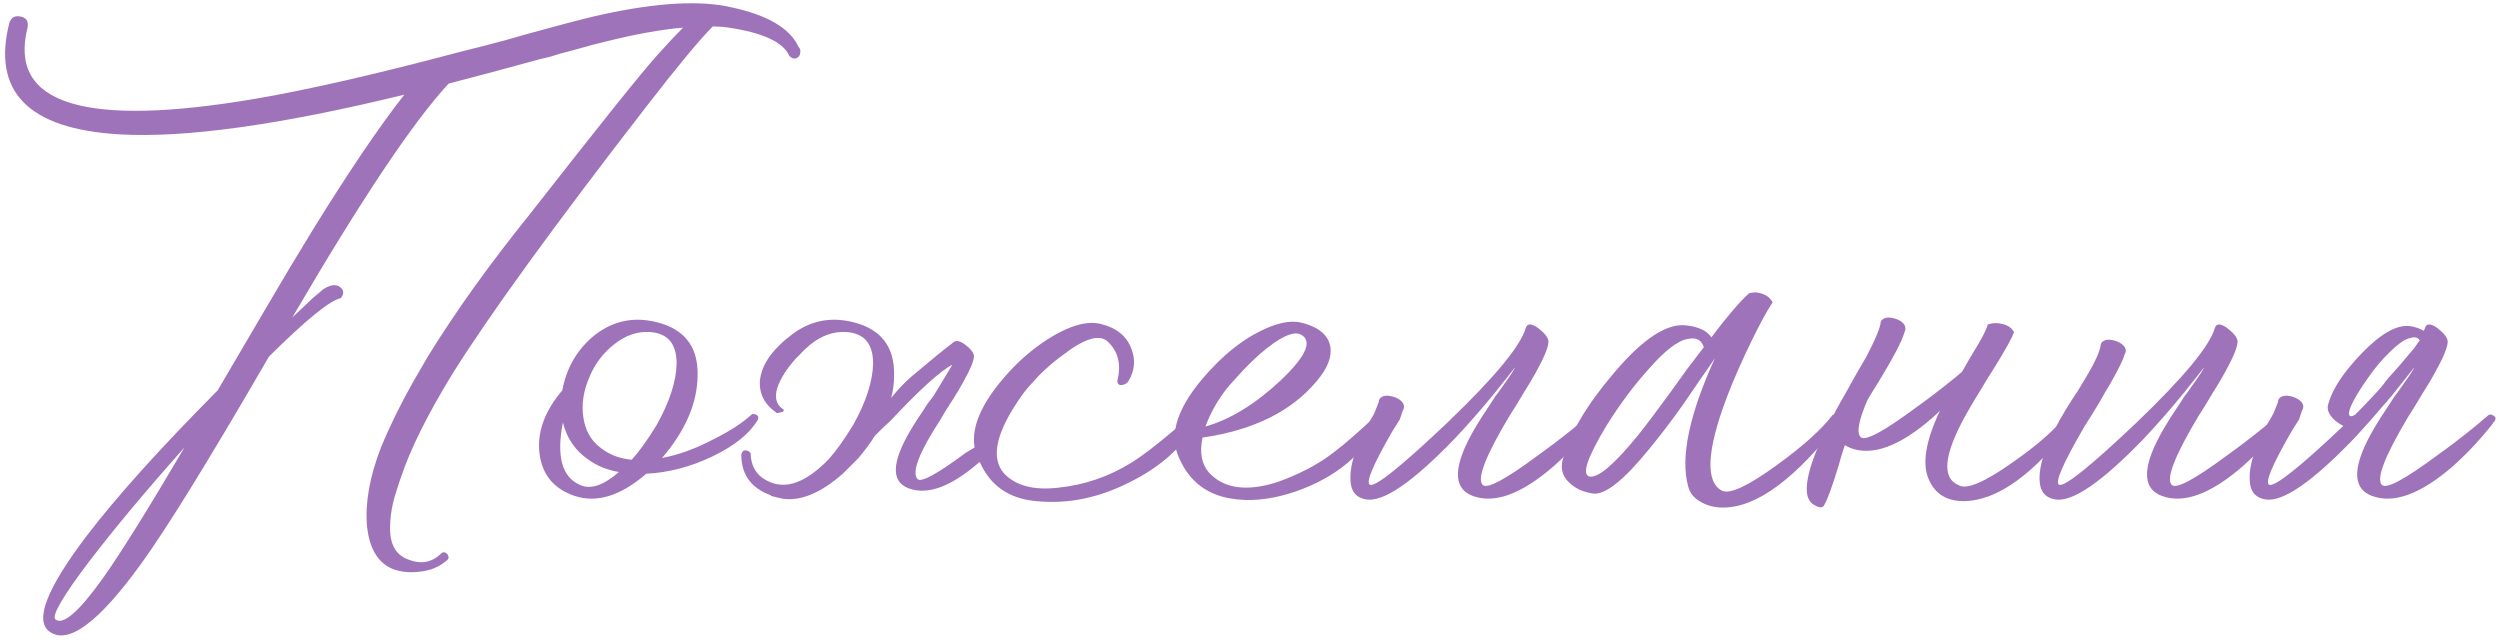 <?xml version="1.0" encoding="UTF-8"?> <svg xmlns="http://www.w3.org/2000/svg" width="233" height="60" viewBox="0 0 233 60" fill="none"> <path d="M5.178 57.74C5.903 58.283 7.388 56.979 9.635 53.827C11.302 51.471 13.82 47.431 17.19 41.706C13.639 45.692 10.686 49.225 8.331 52.305C5.83 55.602 4.78 57.414 5.178 57.74ZM63.66 2.573C61.595 2.754 59.185 3.189 56.431 3.878C55.779 4.023 54.892 4.258 53.768 4.584C53.37 4.693 52.826 4.838 52.138 5.019L51.268 5.291L50.344 5.508C47.047 6.414 44.202 7.175 41.811 7.791C38.514 11.342 33.658 18.607 27.245 29.586C27.933 28.934 28.585 28.318 29.201 27.738C29.455 27.52 29.672 27.339 29.854 27.194C29.999 27.049 30.107 26.959 30.18 26.923C30.832 26.524 31.339 26.47 31.702 26.76C32.064 27.049 32.082 27.394 31.756 27.792C30.778 27.973 28.549 29.785 25.071 33.227C19.527 42.793 15.559 49.225 13.168 52.522C9.218 57.993 6.374 60.113 4.635 58.881C3.185 57.867 4.327 54.895 8.059 49.968C10.849 46.308 14.925 41.779 20.288 36.38C22.172 33.155 23.64 30.655 24.69 28.879C26.321 26.089 27.806 23.607 29.147 21.433C32.481 16.034 35.325 11.831 37.68 8.824C26.085 11.65 17.226 12.882 11.102 12.52C2.624 12.012 -0.782 8.534 0.884 2.084C1.066 1.613 1.41 1.432 1.917 1.541C2.461 1.649 2.678 1.994 2.569 2.573C0.758 9.711 7.841 11.922 23.821 9.204C28.857 8.334 35.18 6.885 42.789 4.856C43.985 4.566 45.398 4.204 47.029 3.769L48.931 3.225C49.692 3.008 50.29 2.845 50.724 2.736C53.37 2.012 55.218 1.541 56.268 1.323C61.305 0.236 65.254 0.019 68.117 0.671C71.523 1.396 73.625 2.628 74.422 4.367C74.567 4.512 74.621 4.675 74.585 4.856C74.585 5.037 74.53 5.182 74.422 5.291C74.313 5.4 74.186 5.454 74.041 5.454C73.86 5.454 73.697 5.363 73.552 5.182C72.972 3.914 71.088 3.044 67.9 2.573C67.428 2.501 66.939 2.465 66.432 2.465C65.2 3.697 63.099 6.233 60.127 10.074C51.576 21.125 45.597 29.369 42.191 34.804C39.836 38.644 38.224 41.887 37.354 44.532C37.245 44.822 37.155 45.094 37.082 45.348L36.756 46.38C36.539 47.178 36.412 47.92 36.376 48.609C36.231 50.384 36.702 51.526 37.789 52.033C39.093 52.649 40.217 52.486 41.159 51.544C41.267 51.471 41.376 51.453 41.485 51.489C41.557 51.526 41.63 51.58 41.702 51.653C41.775 51.761 41.811 51.87 41.811 51.979C41.775 52.123 41.684 52.232 41.539 52.305C40.923 52.848 40.108 53.174 39.093 53.283C38.224 53.392 37.427 53.319 36.702 53.066C35.252 52.522 34.419 51.163 34.202 48.989C34.021 46.852 34.455 44.424 35.506 41.706C36.34 39.677 37.354 37.612 38.55 35.51L39.909 33.173C42.481 29.006 45.652 24.585 49.42 19.911C55.906 11.614 59.856 6.686 61.269 5.128C62.211 4.077 63.008 3.225 63.66 2.573Z" fill="#9F73BA"></path> <path d="M70.018 38.663C70.127 38.554 70.29 38.554 70.507 38.663C70.688 38.771 70.725 38.934 70.616 39.152C69.855 40.42 68.46 41.543 66.431 42.522C64.402 43.5 62.336 44.043 60.235 44.152C57.843 46.217 55.615 46.906 53.55 46.217C51.629 45.565 50.542 44.261 50.288 42.304C50.035 40.311 50.741 38.336 52.408 36.38C52.77 34.387 53.694 32.738 55.18 31.434C56.811 30.057 58.64 29.55 60.669 29.912C63.641 30.456 65.09 32.158 65.018 35.021C64.981 37.594 63.876 40.148 61.702 42.684C63.26 42.395 64.891 41.797 66.594 40.891C68.043 40.166 69.185 39.423 70.018 38.663ZM54.963 35.075C54.383 36.38 54.184 37.648 54.365 38.88C54.546 40.112 55.071 41.054 55.941 41.706C56.738 42.358 57.717 42.739 58.876 42.848C59.601 42.05 60.38 40.963 61.213 39.587C62.409 37.449 63.025 35.546 63.061 33.88C63.061 32.032 62.228 31.053 60.561 30.945C59.401 30.872 58.296 31.253 57.245 32.086C56.231 32.883 55.47 33.88 54.963 35.075ZM54.039 45.185C55.017 45.656 56.231 45.257 57.68 43.989C56.593 43.808 55.651 43.427 54.854 42.848C53.622 42.014 52.825 40.855 52.462 39.369C51.846 42.522 52.372 44.46 54.039 45.185Z" fill="#9F73BA"></path> <path d="M81.536 40.619C81.101 41.308 80.594 41.996 80.014 42.684L78.546 44.152C76.517 45.928 74.669 46.706 73.003 46.489C72.495 46.38 72.115 46.29 71.861 46.217V46.163C70.013 45.511 69.089 44.243 69.089 42.358C69.162 42.069 69.307 41.942 69.524 41.978C69.742 42.014 69.886 42.105 69.959 42.25C69.995 43.699 70.738 44.641 72.187 45.076C73.673 45.475 75.34 44.732 77.188 42.848C77.912 42.05 78.691 40.963 79.525 39.587C80.721 37.449 81.337 35.546 81.373 33.88C81.373 32.032 80.539 31.053 78.873 30.945C77.713 30.872 76.608 31.253 75.557 32.086C75.122 32.448 74.796 32.756 74.579 33.01C74.361 33.227 74.216 33.372 74.144 33.445C73.311 34.387 72.749 35.275 72.459 36.108C72.169 37.014 72.332 37.684 72.948 38.119C73.021 38.155 73.057 38.191 73.057 38.228C73.057 38.264 73.021 38.318 72.948 38.391L72.677 38.445C72.568 38.481 72.477 38.499 72.405 38.499C71.245 37.702 70.72 36.67 70.829 35.401C70.974 34.278 71.571 33.209 72.622 32.195C72.876 31.941 73.093 31.742 73.274 31.597L73.492 31.434C75.122 30.057 76.952 29.55 78.981 29.912C81.953 30.456 83.402 32.158 83.329 35.021C83.329 35.709 83.239 36.398 83.058 37.086C83.601 36.398 84.217 35.746 84.906 35.13C86.754 33.572 88.04 32.521 88.764 31.977C89.018 31.687 89.399 31.724 89.906 32.086C90.449 32.485 90.739 32.847 90.775 33.173C90.775 33.608 90.449 34.405 89.797 35.565C89.544 36.035 89.199 36.615 88.764 37.304L88.167 38.228L87.623 39.152C85.666 42.159 84.96 43.989 85.503 44.641C85.829 45.004 87.333 44.188 90.015 42.195L90.83 41.706C90.468 39.605 91.7 37.086 94.526 34.151C95.866 32.811 97.261 31.76 98.711 30.999C100.233 30.202 101.519 29.93 102.57 30.184C104.055 30.546 105.016 31.325 105.45 32.521C105.849 33.535 105.758 34.532 105.179 35.51C105.034 35.728 104.816 35.854 104.526 35.891C104.237 35.891 104.11 35.746 104.146 35.456C104.508 33.97 104.218 32.775 103.276 31.869C102.515 31.108 101.12 31.506 99.091 33.064C98.33 33.608 97.569 34.26 96.808 35.021C96.156 35.709 95.667 36.271 95.341 36.706C92.841 40.184 92.261 42.666 93.602 44.152C94.689 45.275 96.356 45.71 98.602 45.456C101.066 45.203 103.349 44.424 105.45 43.119C106.682 42.358 108.512 40.909 110.94 38.771C111.157 38.626 111.357 38.626 111.538 38.771C111.683 38.916 111.701 39.079 111.592 39.26C110.251 41.652 108.132 43.554 105.233 44.967C102.37 46.417 99.49 46.996 96.591 46.706C94.055 46.489 92.297 45.275 91.319 43.065C91.246 43.101 91.192 43.138 91.156 43.174C88.583 45.384 86.427 46.163 84.688 45.511C83.021 44.895 83.094 43.065 84.906 40.021C85.232 39.478 85.594 38.916 85.993 38.336L86.482 37.575C86.663 37.358 86.844 37.123 87.025 36.869L88.764 33.988C87.641 34.568 85.703 36.325 82.949 39.26C82.659 39.514 82.405 39.75 82.188 39.967C82.043 40.112 81.826 40.329 81.536 40.619Z" fill="#9F73BA"></path> <path d="M128.38 38.608C128.598 38.463 128.797 38.463 128.978 38.608C129.123 38.753 129.141 38.916 129.032 39.097C128.235 40.511 127.076 41.869 125.554 43.174C124.25 44.261 122.673 45.13 120.825 45.783C118.833 46.471 117.003 46.725 115.336 46.544C112.582 46.29 110.716 44.877 109.738 42.304C108.904 40.021 110.064 37.267 113.216 34.043C114.557 32.666 115.952 31.615 117.401 30.89C118.959 30.093 120.264 29.821 121.315 30.075C122.873 30.474 123.76 31.198 123.978 32.249C124.159 33.227 123.742 34.314 122.728 35.51C120.373 38.336 116.822 40.094 112.075 40.782C111.785 42.159 111.984 43.246 112.673 44.043C114.013 45.493 116.043 45.819 118.76 45.022C119.775 44.696 120.844 44.243 121.967 43.663C122.909 43.156 123.742 42.612 124.467 42.032C125.337 41.38 126.641 40.239 128.38 38.608ZM114.086 36.543C113.361 37.521 112.781 38.59 112.347 39.75C114.666 39.097 117.021 37.648 119.412 35.401C121.768 33.155 122.365 31.742 121.206 31.162C120.481 30.836 119.213 31.452 117.401 33.01C116.713 33.626 116.043 34.296 115.39 35.021C114.811 35.637 114.376 36.144 114.086 36.543Z" fill="#9F73BA"></path> <path d="M148.07 38.717C148.215 38.608 148.378 38.608 148.559 38.717C148.776 38.826 148.831 38.989 148.722 39.206L148.613 39.315C148.577 39.387 148.505 39.496 148.396 39.641C148.142 39.931 147.871 40.257 147.581 40.619C146.675 41.67 145.751 42.612 144.809 43.445C141.801 46.054 139.283 46.978 137.254 46.217C135.334 45.493 135.424 43.355 137.526 39.804C137.888 39.188 138.305 38.536 138.776 37.847L139.374 36.923C139.555 36.706 139.754 36.434 139.972 36.108C140.805 34.949 141.204 34.333 141.167 34.26C141.131 34.333 140.95 34.568 140.624 34.967C140.261 35.438 139.845 35.963 139.374 36.543C138.105 38.101 136.837 39.55 135.569 40.891C131.656 44.949 128.902 46.833 127.308 46.544C126.474 46.398 126.003 45.909 125.895 45.076C125.677 43.482 126.402 41.308 128.069 38.554L128.503 37.467C128.503 37.213 128.648 37.032 128.938 36.923C129.192 36.851 129.5 36.869 129.862 36.978C130.225 37.086 130.496 37.249 130.677 37.467C130.895 37.72 130.913 37.992 130.732 38.282L130.46 39.097L129.808 40.13C127.96 43.319 127.253 45.004 127.688 45.185C128.232 45.366 130.641 43.427 134.917 39.369C139.301 35.166 141.729 32.231 142.2 30.564C142.345 30.129 142.725 30.129 143.341 30.564C143.957 31.035 144.283 31.452 144.32 31.814C144.32 32.322 143.939 33.264 143.178 34.641C142.888 35.184 142.49 35.854 141.983 36.651L141.33 37.739L140.678 38.771C138.468 42.467 137.634 44.605 138.178 45.185C138.577 45.62 140.334 44.677 143.45 42.358C144.465 41.634 145.533 40.819 146.657 39.913C147.019 39.623 147.363 39.333 147.689 39.043C147.798 38.971 147.889 38.898 147.961 38.826L148.07 38.717Z" fill="#9F73BA"></path> <path d="M170.808 38.663C171.206 38.626 171.46 38.789 171.569 39.152C167.402 44.587 163.742 47.304 160.59 47.304C159.829 47.304 159.159 47.141 158.579 46.815C157.89 46.453 157.474 45.946 157.329 45.293C156.604 42.612 157.437 38.644 159.829 33.39L159.122 34.423L158.361 35.51L156.84 37.739C155.644 39.405 154.593 40.782 153.687 41.869C151.332 44.768 149.593 46.145 148.469 46C147.527 45.855 146.785 45.511 146.241 44.967C145.625 44.388 145.426 43.681 145.643 42.848C146.295 40.42 147.89 37.72 150.426 34.749C153.18 31.488 155.481 30.021 157.329 30.347C158.38 30.492 159.104 30.854 159.503 31.434C160.952 29.513 162.112 28.155 162.981 27.358C163.344 27.212 163.742 27.212 164.177 27.358C164.648 27.502 164.992 27.774 165.21 28.173C164.702 28.934 164.068 30.093 163.307 31.651C162.365 33.572 161.568 35.383 160.916 37.086C159.068 42.014 158.923 44.895 160.481 45.728C161.206 46.09 162.891 45.312 165.536 43.391C168 41.616 169.757 40.039 170.808 38.663ZM148.198 44.424C149.031 44.496 150.535 43.192 152.709 40.511C153.434 39.605 154.43 38.282 155.698 36.543L157.22 34.423L158.796 32.358C158.579 31.669 158.072 31.416 157.274 31.597C156.369 31.742 155.155 32.684 153.633 34.423C152.292 35.909 151.006 37.63 149.774 39.587C147.89 42.703 147.364 44.315 148.198 44.424Z" fill="#9F73BA"></path> <path d="M182.867 34.641L183.302 33.88L183.845 32.956C184.679 31.615 185.15 30.709 185.258 30.238C185.693 30.093 186.128 30.075 186.563 30.184C187.106 30.292 187.487 30.546 187.704 30.945C187.523 31.488 186.925 32.575 185.911 34.206L185.258 35.238L184.606 36.325C184.063 37.195 183.61 37.956 183.247 38.608C181.146 42.377 180.928 44.587 182.595 45.239C183.32 45.638 184.969 44.931 187.541 43.119C189.933 41.453 191.636 39.949 192.65 38.608C193.085 38.608 193.339 38.789 193.411 39.152C189.643 44.152 186.182 46.67 183.03 46.706C181.436 46.706 180.349 46.036 179.769 44.696C179.117 43.246 179.461 41.108 180.802 38.282C180.548 38.536 180.294 38.771 180.041 38.989C177.033 41.597 174.515 42.522 172.486 41.761C172.305 41.688 172.124 41.597 171.942 41.489C171.725 42.105 171.526 42.757 171.345 43.445C170.765 45.33 170.33 46.525 170.04 47.033C169.931 47.322 169.66 47.359 169.225 47.141C168.754 46.924 168.482 46.525 168.41 45.946C168.228 44.351 169.261 41.543 171.508 37.521L172.16 36.38L172.758 35.293C173.301 34.351 173.7 33.662 173.953 33.227C174.714 31.778 175.149 30.764 175.258 30.184C175.258 29.93 175.403 29.749 175.693 29.64C175.946 29.568 176.254 29.586 176.617 29.695C176.979 29.803 177.251 29.966 177.432 30.184C177.613 30.437 177.631 30.709 177.486 30.999C177.269 31.796 176.417 33.409 174.932 35.836C174.606 36.343 174.316 36.815 174.062 37.249C173.229 39.17 173.011 40.329 173.41 40.728C173.808 41.163 175.566 40.221 178.682 37.902C179.697 37.177 180.765 36.362 181.889 35.456C182.215 35.202 182.541 34.93 182.867 34.641Z" fill="#9F73BA"></path> <path d="M212.783 38.717C213 38.826 213.055 38.989 212.946 39.206L212.837 39.315C212.801 39.387 212.728 39.496 212.62 39.641C212.366 39.931 212.094 40.257 211.804 40.619C210.899 41.67 209.975 42.612 209.033 43.445C206.025 46.054 203.507 46.978 201.478 46.217C199.557 45.493 199.648 43.355 201.749 39.804C202.112 39.188 202.529 38.536 203 37.847L203.597 36.923C203.779 36.706 203.978 36.434 204.195 36.108C205.029 34.949 205.427 34.333 205.391 34.26C205.355 34.333 205.174 34.568 204.847 34.967C204.485 35.438 204.068 35.963 203.597 36.543C202.329 38.101 201.061 39.55 199.793 40.891C195.88 44.949 193.126 46.833 191.531 46.544C190.698 46.398 190.227 45.909 190.118 45.076C189.901 43.482 190.716 41.163 192.564 38.119L193.108 37.249L193.651 36.434C194.086 35.709 194.412 35.166 194.629 34.804C195.282 33.68 195.662 32.829 195.771 32.249C195.771 31.995 195.916 31.814 196.206 31.706C196.459 31.633 196.767 31.651 197.13 31.76C197.492 31.869 197.764 32.032 197.945 32.249C198.162 32.503 198.18 32.775 197.999 33.064C197.891 33.499 197.456 34.387 196.695 35.728C196.405 36.199 196.024 36.851 195.553 37.684L194.956 38.663L194.303 39.695C192.274 43.174 191.477 45.004 191.912 45.185C192.455 45.366 194.865 43.427 199.141 39.369C203.525 35.166 205.953 32.231 206.424 30.564C206.569 30.129 206.949 30.129 207.565 30.564C208.181 31.035 208.507 31.452 208.543 31.814C208.543 32.322 208.163 33.264 207.402 34.641C207.112 35.184 206.714 35.854 206.206 36.651L205.554 37.739L204.902 38.771C202.692 42.467 201.858 44.605 202.402 45.185C202.8 45.62 204.558 44.677 207.674 42.358C208.688 41.634 209.757 40.819 210.88 39.913C211.243 39.623 211.587 39.333 211.913 39.043C212.022 38.971 212.112 38.898 212.185 38.826L212.294 38.717C212.439 38.608 212.602 38.608 212.783 38.717Z" fill="#9F73BA"></path> <path d="M225.031 32.412C225.212 32.158 225.375 31.923 225.52 31.706C225.339 31.452 225.067 31.379 224.705 31.488C224.198 31.561 223.527 32.014 222.694 32.847C221.969 33.535 221.263 34.387 220.574 35.401C219.886 36.38 219.397 37.195 219.107 37.847C218.817 38.572 218.871 38.88 219.27 38.771C219.306 38.735 219.378 38.699 219.487 38.663C220.031 38.119 220.538 37.594 221.009 37.086C221.226 36.869 221.462 36.615 221.715 36.325C221.969 36.035 222.259 35.673 222.585 35.238L223.563 34.151C224.143 33.463 224.632 32.883 225.031 32.412ZM222.313 37.575C221.335 38.735 220.357 39.84 219.378 40.891C215.465 44.949 212.711 46.833 211.117 46.544C210.284 46.398 209.813 45.909 209.704 45.076C209.486 43.482 210.211 41.308 211.878 38.554L212.313 37.467C212.313 37.213 212.458 37.032 212.748 36.923C213.001 36.851 213.309 36.869 213.671 36.978C214.034 37.086 214.306 37.249 214.487 37.467C214.704 37.72 214.722 37.992 214.541 38.282L214.269 39.097L213.617 40.13C211.769 43.319 211.063 45.004 211.497 45.185C212.041 45.366 214.342 43.536 218.4 39.695C218.11 39.55 217.838 39.369 217.585 39.152C217.041 38.644 216.842 38.155 216.987 37.684C217.349 36.307 218.382 34.731 220.085 32.956C221.897 31.072 223.419 30.22 224.65 30.401C225.122 30.474 225.538 30.619 225.901 30.836C225.937 30.764 225.973 30.673 226.009 30.564C226.154 30.129 226.535 30.129 227.151 30.564C227.767 31.035 228.093 31.452 228.129 31.814C228.129 32.322 227.748 33.264 226.988 34.641C226.698 35.184 226.299 35.854 225.792 36.651L225.14 37.739L224.487 38.771C222.277 42.467 221.444 44.605 221.987 45.185C222.386 45.62 224.143 44.677 227.259 42.358C228.274 41.634 229.343 40.819 230.466 39.913C230.828 39.623 231.173 39.333 231.499 39.043C231.607 38.971 231.698 38.898 231.77 38.826L231.879 38.717C232.024 38.608 232.187 38.608 232.368 38.717C232.586 38.826 232.64 38.989 232.531 39.206L232.423 39.315C232.386 39.387 232.314 39.496 232.205 39.641C231.952 39.931 231.68 40.257 231.39 40.619C230.484 41.67 229.56 42.612 228.618 43.445C225.611 46.054 223.092 46.978 221.063 46.217C219.143 45.493 219.233 43.355 221.335 39.804C221.697 39.188 222.114 38.536 222.585 37.847L223.183 36.923C223.364 36.706 223.563 36.434 223.781 36.108C224.614 34.949 225.013 34.333 224.977 34.26C224.94 34.333 224.759 34.568 224.433 34.967C224.071 35.438 223.654 35.963 223.183 36.543C223.002 36.797 222.803 37.032 222.585 37.249C222.549 37.322 222.495 37.394 222.422 37.467C222.386 37.503 222.35 37.539 222.313 37.575Z" fill="#9F73BA"></path> </svg> 